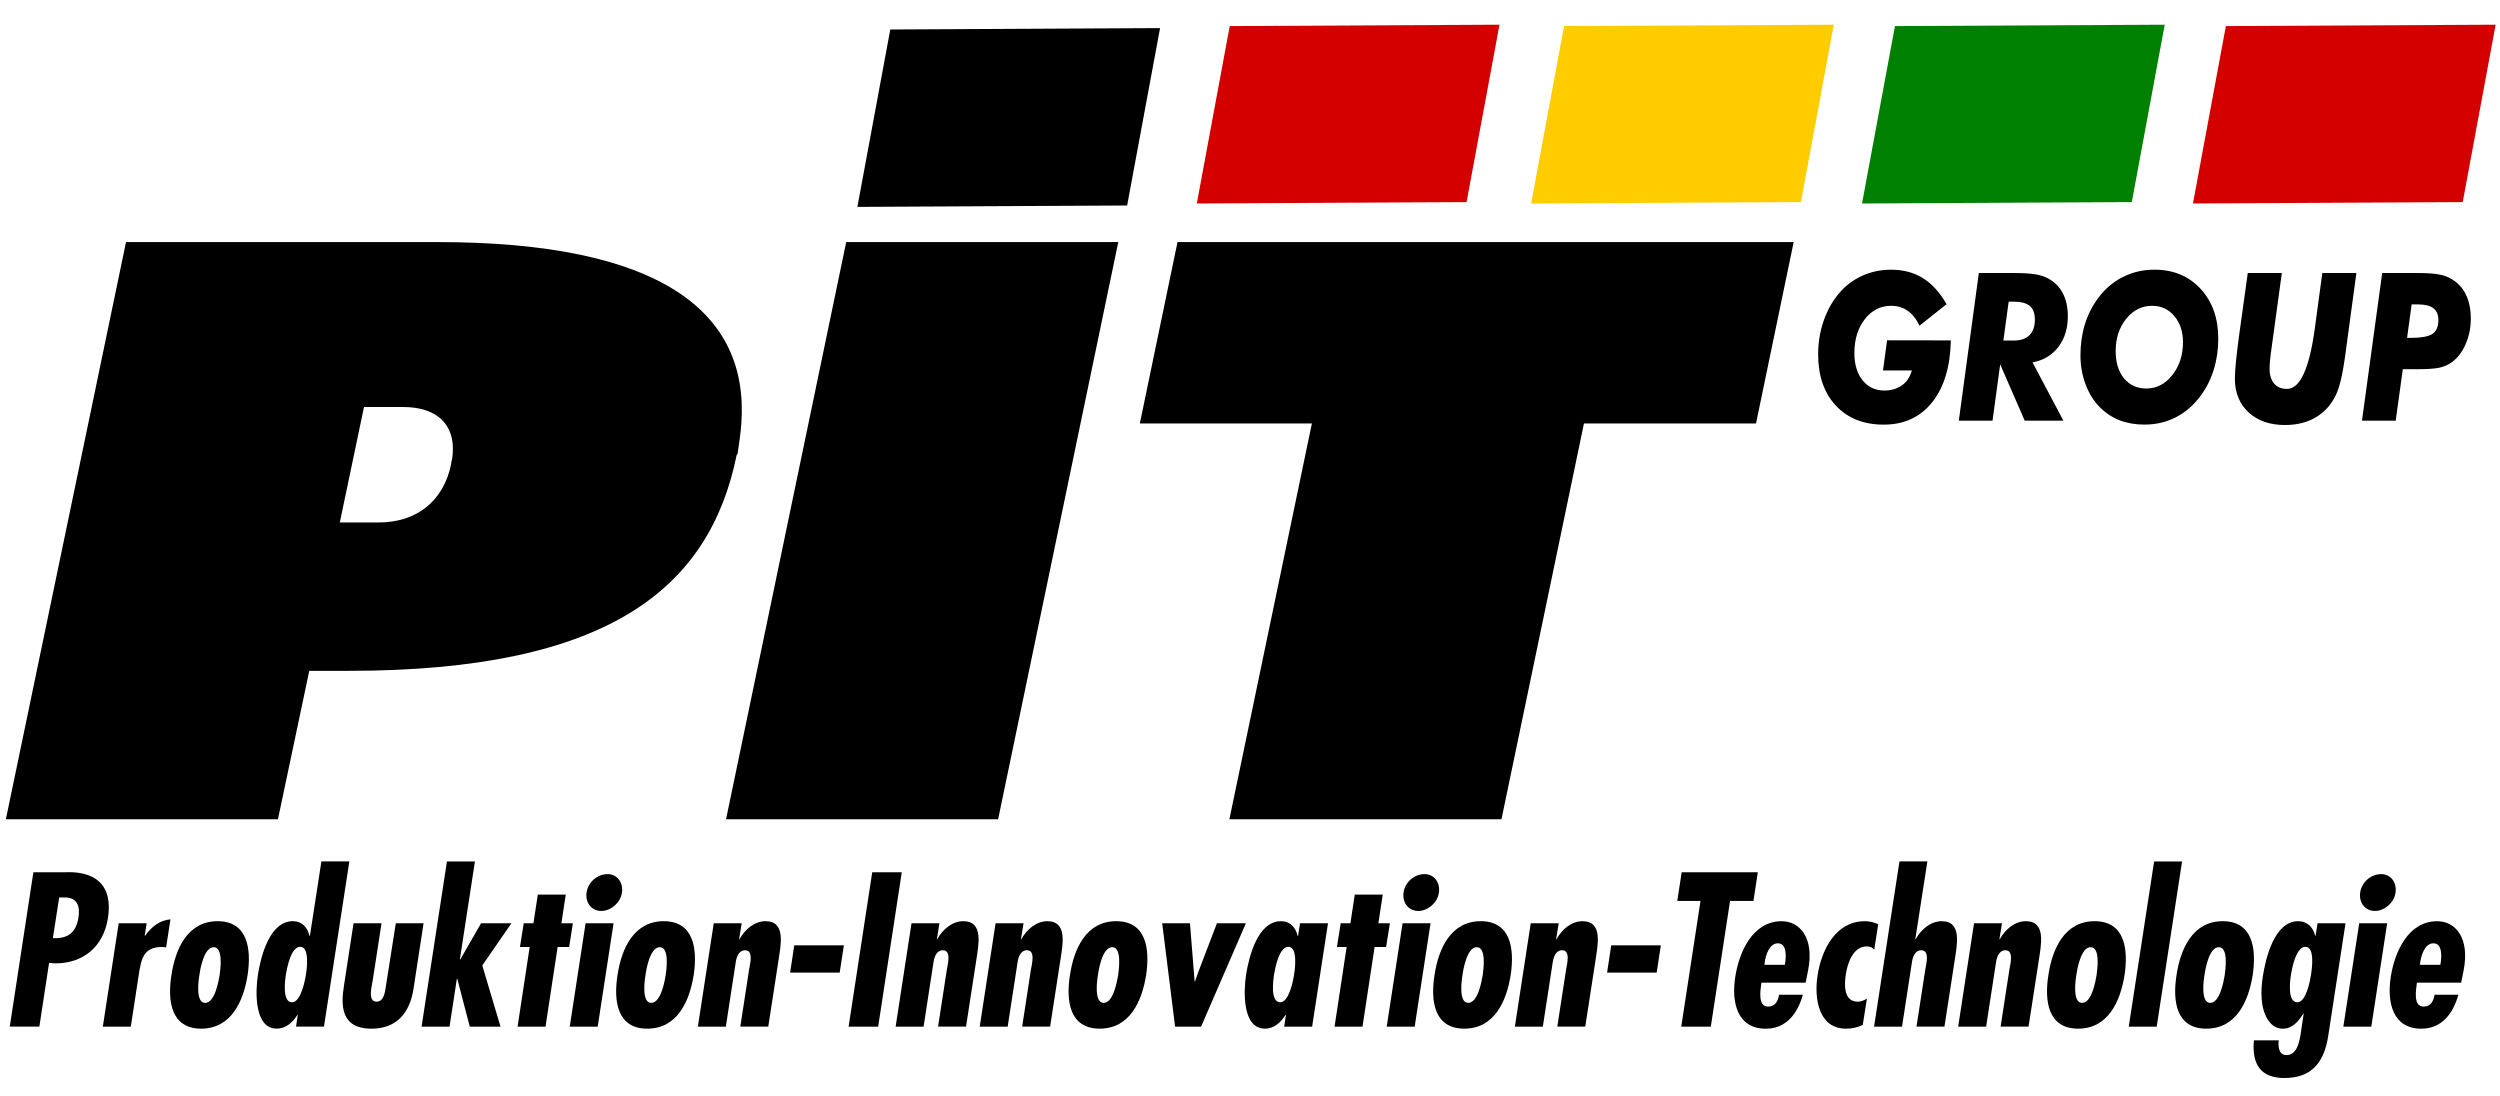 <svg xmlns:inkscape="http://www.inkscape.org/namespaces/inkscape" xmlns:sodipodi="http://sodipodi.sourceforge.net/DTD/sodipodi-0.dtd" xmlns="http://www.w3.org/2000/svg" xmlns:svg="http://www.w3.org/2000/svg" width="130.019mm" height="56.984mm" viewBox="0 0 130.019 56.984" id="svg5" inkscape:version="1.2.1 (9c6d41e410, 2022-07-14)" sodipodi:docname="PIT LOGO SVG.svg" inkscape:export-filename="PIT LOGO SVG.svg" inkscape:export-xdpi="500" inkscape:export-ydpi="500"><defs id="defs2"><rect x="583.388" y="467.381" width="117.348" height="34.869" id="rect615"></rect><rect x="105.949" y="399.655" width="616.916" height="174.346" id="rect113"></rect></defs><g inkscape:label="Layer 1" inkscape:groupmode="layer" id="layer1" transform="translate(-40.368,-109.963)" style="display:none"><g aria-label="Produktion-Innovation-Technologie" transform="scale(0.984,1.016)" id="text535" style="font-size:10.48px;font-family:'FONTSPRING DEMO - Molde Expanded-Heavy';-inkscape-font-specification:'FONTSPRING DEMO - Molde Expanded-Heavy';fill:#008000;stroke-width:0.327"><path d="m 42.572,161.7 0.514,-3.259 0.346,0.021 c 1.446,0 2.536,-0.849 2.767,-2.327 0.398,-2.547 -1.981,-2.337 -2.316,-2.337 h -1.624 l -1.247,7.902 z m 1.048,-6.613 h 0.293 c 0.671,0 0.817,0.461 0.723,1.027 -0.126,0.807 -0.597,1.09 -1.352,1.058 z" style="font-family:'Futura Condensed';-inkscape-font-specification:'Futura Condensed, ';fill:#000000" id="path267"></path><path d="m 46.764,156.408 -0.838,5.292 h 1.478 l 0.419,-2.641 c 0.126,-0.786 0.231,-1.436 1.216,-1.436 0.084,0 0.157,0.011 0.231,0.021 l 0.231,-1.436 c -0.587,0.052 -0.996,0.377 -1.341,0.838 h -0.021 l 0.105,-0.639 z" style="font-family:'Futura Condensed';-inkscape-font-specification:'Futura Condensed, ';fill:#000000" id="path269"></path><path d="m 51.994,156.303 c -1.582,0 -2.232,1.404 -2.442,2.756 -0.22,1.352 -0.01,2.746 1.572,2.746 1.582,0 2.232,-1.394 2.452,-2.746 0.21,-1.352 0,-2.756 -1.582,-2.756 z m -0.21,1.331 c 0.514,0 0.356,1.121 0.314,1.425 -0.052,0.304 -0.252,1.425 -0.765,1.425 -0.514,0 -0.356,-1.121 -0.304,-1.425 0.042,-0.304 0.241,-1.425 0.755,-1.425 z" style="font-family:'Futura Condensed';-inkscape-font-specification:'Futura Condensed, ';fill:#000000" id="path271"></path><path d="m 56.133,161.7 h 1.478 l 1.341,-8.457 h -1.478 l -0.608,3.815 h -0.021 c -0.105,-0.43 -0.388,-0.755 -0.88,-0.755 -1.237,0 -1.698,1.834 -1.844,2.746 -0.136,0.849 -0.199,2.756 0.996,2.756 0.472,0 0.828,-0.304 1.09,-0.702 h 0.021 z m -0.21,-1.247 c -0.524,0 -0.377,-1.09 -0.325,-1.425 0.052,-0.304 0.262,-1.415 0.755,-1.415 0.503,0 0.356,1.121 0.304,1.415 -0.042,0.283 -0.262,1.425 -0.734,1.425 z" style="font-family:'Futura Condensed';-inkscape-font-specification:'Futura Condensed, ';fill:#000000" id="path273"></path><path d="m 59.172,156.408 -0.503,3.175 c -0.157,0.964 -0.22,2.222 1.457,2.222 1.31,0 2.012,-0.796 2.211,-2.023 l 0.534,-3.374 h -1.467 l -0.524,3.228 c -0.042,0.262 -0.094,0.786 -0.493,0.786 -0.493,0 -0.241,-0.817 -0.199,-1.111 l 0.461,-2.903 z" style="font-family:'Futura Condensed';-inkscape-font-specification:'Futura Condensed, ';fill:#000000" id="path275"></path><path d="m 64.108,153.243 -1.341,8.457 h 1.478 l 0.388,-2.452 h 0.021 l 0.66,2.452 h 1.624 l -0.964,-3.133 1.541,-2.159 h -1.603 l -1.1,1.855 h -0.021 l 0.796,-5.02 z" style="font-family:'Futura Condensed';-inkscape-font-specification:'Futura Condensed, ';fill:#000000" id="path277"></path><path d="m 68.908,154.941 -0.231,1.467 h -0.514 l -0.199,1.216 h 0.514 l -0.639,4.077 h 1.478 l 0.639,-4.077 h 0.608 l 0.199,-1.216 H 70.155 l 0.231,-1.467 z" style="font-family:'Futura Condensed';-inkscape-font-specification:'Futura Condensed, ';fill:#000000" id="path279"></path><path d="m 71.434,156.408 -0.838,5.292 h 1.478 l 0.838,-5.292 z m 0.828,-0.629 c 0.514,0 1.017,-0.43 1.09,-0.933 0.084,-0.503 -0.241,-0.954 -0.755,-0.954 -0.534,0 -1.027,0.398 -1.111,0.933 -0.084,0.524 0.262,0.954 0.776,0.954 z" style="font-family:'Futura Condensed';-inkscape-font-specification:'Futura Condensed, ';fill:#000000" id="path281"></path><path d="m 75.563,156.303 c -1.582,0 -2.232,1.404 -2.442,2.756 -0.22,1.352 -0.01,2.746 1.572,2.746 1.582,0 2.232,-1.394 2.452,-2.746 0.21,-1.352 0,-2.756 -1.582,-2.756 z m -0.21,1.331 c 0.514,0 0.356,1.121 0.314,1.425 -0.052,0.304 -0.252,1.425 -0.765,1.425 -0.514,0 -0.356,-1.121 -0.304,-1.425 0.042,-0.304 0.241,-1.425 0.755,-1.425 z" style="font-family:'Futura Condensed';-inkscape-font-specification:'Futura Condensed, ';fill:#000000" id="path283"></path><path d="m 79.681,156.408 h -1.478 l -0.838,5.292 h 1.478 l 0.524,-3.301 c 0.042,-0.262 0.157,-0.608 0.493,-0.608 0.472,0 0.252,0.734 0.21,1.006 l -0.461,2.903 h 1.478 l 0.545,-3.416 c 0.115,-0.765 0.398,-1.981 -0.692,-1.981 -0.576,0 -1.09,0.419 -1.373,0.922 h -0.021 z" style="font-family:'Futura Condensed';-inkscape-font-specification:'Futura Condensed, ';fill:#000000" id="path285"></path><path d="m 82.459,157.54 -0.22,1.394 h 2.62 l 0.22,-1.394 z" style="font-family:'Futura Condensed';-inkscape-font-specification:'Futura Condensed, ';fill:#000000" id="path287"></path><path d="m 86.577,153.799 -1.247,7.902 h 1.561 l 1.247,-7.902 z" style="font-family:'Futura Condensed';-inkscape-font-specification:'Futura Condensed, ';fill:#000000" id="path289"></path><path d="m 90.13,156.408 h -1.478 l -0.838,5.292 h 1.478 l 0.524,-3.301 c 0.042,-0.262 0.157,-0.608 0.493,-0.608 0.472,0 0.252,0.734 0.21,1.006 l -0.461,2.903 h 1.478 l 0.545,-3.416 c 0.115,-0.765 0.398,-1.981 -0.692,-1.981 -0.576,0 -1.09,0.419 -1.373,0.922 h -0.021 z" style="font-family:'Futura Condensed';-inkscape-font-specification:'Futura Condensed, ';fill:#000000" id="path291"></path><path d="M 94.573,156.408 H 93.096 l -0.838,5.292 h 1.478 l 0.524,-3.301 c 0.042,-0.262 0.157,-0.608 0.493,-0.608 0.472,0 0.252,0.734 0.21,1.006 l -0.461,2.903 h 1.478 l 0.545,-3.416 c 0.115,-0.765 0.398,-1.981 -0.692,-1.981 -0.576,0 -1.09,0.419 -1.373,0.922 h -0.021 z" style="font-family:'Futura Condensed';-inkscape-font-specification:'Futura Condensed, ';fill:#000000" id="path293"></path><path d="m 99.467,156.303 c -1.582,0 -2.232,1.404 -2.442,2.756 -0.22,1.352 -0.01,2.746 1.572,2.746 1.582,0 2.232,-1.394 2.452,-2.746 0.21,-1.352 0,-2.756 -1.582,-2.756 z m -0.21,1.331 c 0.514,0 0.356,1.121 0.314,1.425 -0.052,0.304 -0.252,1.425 -0.765,1.425 -0.514,0 -0.356,-1.121 -0.304,-1.425 0.042,-0.304 0.241,-1.425 0.755,-1.425 z" style="font-family:'Futura Condensed';-inkscape-font-specification:'Futura Condensed, ';fill:#000000" id="path295"></path><path d="m 101.899,156.408 0.681,5.292 h 1.373 l 2.368,-5.292 h -1.53 l -0.964,2.442 -0.199,0.545 h -0.021 v -0.084 l -0.241,-2.903 z" style="font-family:'Futura Condensed';-inkscape-font-specification:'Futura Condensed, ';fill:#000000" id="path297"></path><path d="m 108.134,160.453 c -0.524,0 -0.377,-1.09 -0.325,-1.425 0.052,-0.304 0.262,-1.415 0.755,-1.415 0.503,0 0.356,1.121 0.304,1.415 -0.042,0.283 -0.262,1.425 -0.734,1.425 z m 0.21,1.247 h 1.478 l 0.838,-5.292 h -1.478 l -0.105,0.65 h -0.021 c -0.105,-0.43 -0.388,-0.755 -0.88,-0.755 -1.237,0 -1.698,1.834 -1.844,2.746 -0.136,0.849 -0.199,2.756 0.996,2.756 0.472,0 0.828,-0.304 1.09,-0.702 h 0.021 z" style="font-family:'Futura Condensed';-inkscape-font-specification:'Futura Condensed, ';fill:#000000" id="path299"></path><path d="m 112.074,154.941 -0.231,1.467 h -0.514 l -0.199,1.216 h 0.514 l -0.639,4.077 h 1.478 l 0.639,-4.077 h 0.608 l 0.199,-1.216 h -0.608 l 0.231,-1.467 z" style="font-family:'Futura Condensed';-inkscape-font-specification:'Futura Condensed, ';fill:#000000" id="path301"></path><path d="m 114.6,156.408 -0.838,5.292 h 1.478 l 0.838,-5.292 z m 0.828,-0.629 c 0.514,0 1.017,-0.43 1.09,-0.933 0.084,-0.503 -0.241,-0.954 -0.755,-0.954 -0.534,0 -1.027,0.398 -1.111,0.933 -0.084,0.524 0.262,0.954 0.776,0.954 z" style="font-family:'Futura Condensed';-inkscape-font-specification:'Futura Condensed, ';fill:#000000" id="path303"></path><path d="m 118.729,156.303 c -1.582,0 -2.232,1.404 -2.442,2.756 -0.22,1.352 -0.011,2.746 1.572,2.746 1.582,0 2.232,-1.394 2.452,-2.746 0.21,-1.352 0,-2.756 -1.582,-2.756 z m -0.21,1.331 c 0.514,0 0.356,1.121 0.314,1.425 -0.052,0.304 -0.252,1.425 -0.765,1.425 -0.514,0 -0.356,-1.121 -0.304,-1.425 0.042,-0.304 0.241,-1.425 0.755,-1.425 z" style="font-family:'Futura Condensed';-inkscape-font-specification:'Futura Condensed, ';fill:#000000" id="path305"></path><path d="m 122.848,156.408 h -1.478 l -0.838,5.292 h 1.478 l 0.524,-3.301 c 0.042,-0.262 0.157,-0.608 0.493,-0.608 0.472,0 0.252,0.734 0.21,1.006 l -0.461,2.903 h 1.478 l 0.545,-3.416 c 0.115,-0.765 0.398,-1.981 -0.692,-1.981 -0.576,0 -1.09,0.419 -1.373,0.922 h -0.021 z" style="font-family:'Futura Condensed';-inkscape-font-specification:'Futura Condensed, ';fill:#000000" id="path307"></path><path d="m 125.625,157.54 -0.22,1.394 h 2.62 l 0.22,-1.394 z" style="font-family:'Futura Condensed';-inkscape-font-specification:'Futura Condensed, ';fill:#000000" id="path309"></path><path d="m 129.345,153.799 -0.231,1.467 h 1.226 l -1.017,6.435 h 1.561 l 1.017,-6.435 h 1.237 l 0.231,-1.467 z" style="font-family:'Futura Condensed';-inkscape-font-specification:'Futura Condensed, ';fill:#000000" id="path311"></path><path d="m 134.795,158.535 h -1.079 l 0.021,-0.157 c 0.052,-0.335 0.241,-0.943 0.692,-0.943 0.461,0 0.44,0.629 0.388,0.975 z m 1.226,0.304 c 0.346,-1.666 -0.419,-2.536 -1.394,-2.536 -1.541,0 -2.253,1.593 -2.452,2.861 -0.21,1.31 0.115,2.641 1.614,2.641 1.079,0 1.677,-0.765 1.96,-1.74 h -1.258 c -0.052,0.314 -0.199,0.608 -0.576,0.608 -0.566,0 -0.409,-0.838 -0.356,-1.226 h 2.337 z" style="font-family:'Futura Condensed';-inkscape-font-specification:'Futura Condensed, ';fill:#000000" id="path313"></path><path d="m 139.133,160.265 c -0.157,0.094 -0.314,0.157 -0.482,0.157 -0.744,0 -0.723,-0.849 -0.629,-1.415 0.084,-0.545 0.377,-1.415 1.1,-1.415 0.178,0 0.283,0.042 0.398,0.168 l 0.21,-1.3 c -0.22,-0.105 -0.451,-0.157 -0.713,-0.157 -1.53,0 -2.285,1.457 -2.494,2.788 -0.189,1.205 0.073,2.714 1.509,2.714 0.304,0 0.587,-0.063 0.88,-0.189 z" style="font-family:'Futura Condensed';-inkscape-font-specification:'Futura Condensed, ';fill:#000000" id="path315"></path><path d="m 140.852,153.243 -1.341,8.457 h 1.478 l 0.524,-3.301 c 0.042,-0.262 0.157,-0.608 0.493,-0.608 0.472,0 0.252,0.734 0.21,1.006 l -0.461,2.903 h 1.478 l 0.545,-3.416 c 0.115,-0.765 0.398,-1.981 -0.692,-1.981 -0.576,0 -1.09,0.419 -1.373,0.922 h -0.021 l 0.639,-3.982 z" style="font-family:'Futura Condensed';-inkscape-font-specification:'Futura Condensed, ';fill:#000000" id="path317"></path><path d="m 146.27,156.408 h -1.478 l -0.838,5.292 h 1.478 l 0.524,-3.301 c 0.042,-0.262 0.157,-0.608 0.493,-0.608 0.472,0 0.252,0.734 0.21,1.006 l -0.461,2.903 h 1.478 l 0.545,-3.416 c 0.115,-0.765 0.398,-1.981 -0.692,-1.981 -0.576,0 -1.09,0.419 -1.373,0.922 h -0.021 z" style="font-family:'Futura Condensed';-inkscape-font-specification:'Futura Condensed, ';fill:#000000" id="path319"></path><path d="m 151.164,156.303 c -1.582,0 -2.232,1.404 -2.442,2.756 -0.22,1.352 -0.011,2.746 1.572,2.746 1.582,0 2.232,-1.394 2.452,-2.746 0.21,-1.352 0,-2.756 -1.582,-2.756 z m -0.21,1.331 c 0.514,0 0.356,1.121 0.314,1.425 -0.052,0.304 -0.252,1.425 -0.765,1.425 -0.514,0 -0.356,-1.121 -0.304,-1.425 0.042,-0.304 0.241,-1.425 0.755,-1.425 z" style="font-family:'Futura Condensed';-inkscape-font-specification:'Futura Condensed, ';fill:#000000" id="path321"></path><path d="m 154.308,153.243 -1.341,8.457 h 1.478 l 1.341,-8.457 z" style="font-family:'Futura Condensed';-inkscape-font-specification:'Futura Condensed, ';fill:#000000" id="path323"></path><path d="m 157.934,156.303 c -1.582,0 -2.232,1.404 -2.442,2.756 -0.22,1.352 -0.011,2.746 1.572,2.746 1.582,0 2.232,-1.394 2.452,-2.746 0.21,-1.352 0,-2.756 -1.582,-2.756 z m -0.21,1.331 c 0.514,0 0.356,1.121 0.314,1.425 -0.052,0.304 -0.252,1.425 -0.765,1.425 -0.514,0 -0.356,-1.121 -0.304,-1.425 0.042,-0.304 0.241,-1.425 0.755,-1.425 z" style="font-family:'Futura Condensed';-inkscape-font-specification:'Futura Condensed, ';fill:#000000" id="path325"></path><path d="m 161.875,160.453 c -0.534,0 -0.388,-1.09 -0.335,-1.425 0.052,-0.304 0.262,-1.415 0.765,-1.415 0.503,0 0.346,1.121 0.293,1.415 -0.042,0.283 -0.252,1.425 -0.723,1.425 z m -2.295,1.949 c -0.115,1.205 0.346,1.928 1.603,1.928 1.289,0 2.085,-0.618 2.327,-2.169 l 0.912,-5.753 h -1.478 l -0.105,0.639 h -0.021 c -0.105,-0.419 -0.409,-0.744 -0.901,-0.744 -1.258,0 -1.719,1.907 -1.865,2.83 -0.094,0.587 -0.115,1.268 0.063,1.792 0.157,0.451 0.451,0.88 0.996,0.88 0.514,0 0.817,-0.377 1.079,-0.765 h 0.021 l -0.105,0.671 c -0.073,0.451 -0.136,1.446 -0.796,1.446 -0.419,0 -0.451,-0.419 -0.419,-0.755 z" style="font-family:'Futura Condensed';-inkscape-font-specification:'Futura Condensed, ';fill:#000000" id="path327"></path><path d="m 165.144,156.408 -0.838,5.292 h 1.478 l 0.838,-5.292 z m 0.828,-0.629 c 0.514,0 1.017,-0.43 1.09,-0.933 0.084,-0.503 -0.241,-0.954 -0.755,-0.954 -0.534,0 -1.027,0.398 -1.111,0.933 -0.084,0.524 0.262,0.954 0.776,0.954 z" style="font-family:'Futura Condensed';-inkscape-font-specification:'Futura Condensed, ';fill:#000000" id="path329"></path><path d="m 169.43,158.535 h -1.079 l 0.021,-0.157 c 0.052,-0.335 0.241,-0.943 0.692,-0.943 0.461,0 0.44,0.629 0.388,0.975 z m 1.226,0.304 c 0.346,-1.666 -0.419,-2.536 -1.394,-2.536 -1.541,0 -2.253,1.593 -2.452,2.861 -0.21,1.31 0.115,2.641 1.614,2.641 1.079,0 1.677,-0.765 1.96,-1.74 h -1.258 c -0.052,0.314 -0.199,0.608 -0.576,0.608 -0.566,0 -0.409,-0.838 -0.356,-1.226 h 2.337 z" style="font-family:'Futura Condensed';-inkscape-font-specification:'Futura Condensed, ';fill:#000000" id="path331"></path></g><g aria-label="PIT" transform="matrix(0.312,0,-0.023,0.322,19.401,-15.631)" id="text111" style="font-size:133.333px;white-space:pre;shape-inside:url(#rect113);display:inline"><path d="m 172.882,429.654 h -51.867 l -13.2,93.333 h 45.333 l 3.467,-24 h 6.533 c 43.333,0 59.2,-13.333 62.133,-34.933 l 0.133,-0.133 c 0.133,-1.6 0.267,-3.333 0.267,-4.933 0,-18.133 -15.733,-29.333 -52.8,-29.333 z m 4.933,35.867 c -0.8,6 -5.067,9.467 -11.333,9.467 h -6.533 l 2.667,-18.667 h 6.533 c 5.6,0 8.8,2.8 8.8,7.467 0,0.4 0,0.933 -0.133,1.467 z" style="font-family:'FONTSPRING DEMO - Molde Expanded-Heavy';-inkscape-font-specification:'FONTSPRING DEMO - Molde Expanded-Heavy'" id="path412"></path><path d="m 241.015,429.654 -13.2,93.333 h 45.333 l 13.2,-93.333 z" style="font-family:'FONTSPRING DEMO - Molde Expanded-Heavy';-inkscape-font-specification:'FONTSPRING DEMO - Molde Expanded-Heavy'" id="path414"></path><path d="m 296.215,429.654 -4.133,29.333 h 28.667 l -9.067,64 h 45.333 l 9.067,-64 h 28.667 l 4.133,-29.333 z" style="font-family:'FONTSPRING DEMO - Molde Expanded-Heavy';-inkscape-font-specification:'FONTSPRING DEMO - Molde Expanded-Heavy'" id="path416"></path></g><g aria-label="GROUP" transform="matrix(0.385,0,0,0.448,-89.296,-87.69)" id="text613" style="font-size:24px;font-family:'Futura Condensed';-inkscape-font-specification:'Futura Condensed, ';white-space:pre;shape-inside:url(#rect615);display:inline"><path d="m 593.736,479.382 8.613,0.012 q -0.105,4.582 -2.52,7.184 -2.414,2.602 -6.551,2.602 -4.066,0 -6.469,-2.215 -2.391,-2.215 -2.391,-5.941 0,-2.051 0.738,-3.891 0.738,-1.852 2.121,-3.246 1.312,-1.312 3.105,-2.004 1.805,-0.703 3.902,-0.703 2.461,0 4.301,0.984 1.84,0.984 3.188,3.023 l -3.656,2.496 q -0.645,-1.16 -1.605,-1.734 -0.949,-0.574 -2.227,-0.574 -2.156,0 -3.562,1.559 -1.406,1.559 -1.406,3.938 0,1.969 1.113,3.164 1.113,1.184 2.941,1.184 0.68,0 1.277,-0.152 0.609,-0.164 1.125,-0.469 0.457,-0.281 0.785,-0.703 0.328,-0.434 0.527,-1.008 h -3.902 z" style="font-family:'Futura Md BT';-inkscape-font-specification:'Futura Md BT'" id="path401"></path><path d="m 607.986,488.722 h -4.559 l 2.707,-17.156 h 4.57 q 2.062,0 3.07,0.152 1.008,0.141 1.746,0.492 1.301,0.609 1.969,1.723 0.668,1.102 0.668,2.648 0,2.133 -1.277,3.574 -1.266,1.43 -3.492,1.793 l 4.172,6.773 h -5.227 l -3.316,-6.551 z m 1.465,-9.316 h 1.441 q 1.359,0 2.086,-0.621 0.727,-0.621 0.727,-1.793 0,-1.102 -0.68,-1.594 -0.68,-0.504 -2.18,-0.504 h -0.68 z" style="font-family:'Futura Md BT';-inkscape-font-specification:'Futura Md BT'" id="path403"></path><path d="m 629.561,475.374 q -2.098,0 -3.516,1.512 -1.418,1.512 -1.418,3.75 0,1.98 1.125,3.164 1.137,1.184 3.023,1.184 2.062,0 3.504,-1.559 1.441,-1.57 1.441,-3.82 0,-1.852 -1.172,-3.035 -1.172,-1.195 -2.988,-1.195 z m -1.055,13.805 q -1.84,0 -3.352,-0.504 -1.5,-0.504 -2.672,-1.512 -1.23,-1.078 -1.922,-2.66 -0.691,-1.582 -0.691,-3.363 0,-1.922 0.586,-3.586 0.598,-1.676 1.77,-3.035 1.371,-1.617 3.34,-2.473 1.98,-0.867 4.289,-0.867 3.867,0 6.246,2.227 2.391,2.227 2.391,5.789 0,1.91 -0.609,3.598 -0.598,1.676 -1.758,3.023 -1.418,1.652 -3.352,2.508 -1.934,0.855 -4.266,0.855 z" style="font-family:'Futura Md BT';-inkscape-font-specification:'Futura Md BT'" id="path405"></path><path d="m 642.475,471.566 h 4.605 l -1.371,8.613 q -0.164,0.984 -0.223,1.547 -0.059,0.551 -0.059,0.973 0,1.102 0.621,1.723 0.621,0.609 1.734,0.609 2.648,0 3.762,-7.055 l 0.023,-0.164 0.984,-6.246 h 4.605 l -1.535,9.738 v 0.012 q -0.504,3.164 -1.266,4.477 -0.961,1.676 -2.719,2.555 -1.746,0.879 -4.125,0.879 -3.07,0 -4.922,-1.465 -1.852,-1.477 -1.852,-3.914 0,-0.727 0.141,-1.945 0.141,-1.219 0.422,-3.023 z" style="font-family:'Futura Md BT';-inkscape-font-specification:'Futura Md BT'" id="path407"></path><path d="m 664.002,479.101 h 0.434 q 2.227,0 3.012,-0.469 0.785,-0.469 0.785,-1.594 0,-0.949 -0.68,-1.383 -0.668,-0.445 -2.109,-0.445 h -0.82 z m -6.094,9.621 2.73,-17.156 h 4.711 q 1.957,0 2.941,0.164 0.984,0.152 1.711,0.527 1.312,0.668 1.957,1.828 0.656,1.16 0.656,2.777 0,1.605 -0.703,2.977 -0.691,1.371 -1.887,2.109 -0.703,0.434 -1.664,0.621 -0.961,0.176 -3.012,0.176 h -0.703 -1.219 l -0.961,5.977 z" style="font-family:'Futura Md BT';-inkscape-font-specification:'Futura Md BT'" id="path409"></path></g></g><g inkscape:groupmode="layer" id="layer2" inkscape:label="Layer 2" style="display:none"><rect style="fill:#000000;stroke-width:0.244" id="rect327" width="14.03" height="9.383" x="107.453" y="112.668" transform="matrix(1,-0.005,-0.182,0.983,-40.368,-109.963)"></rect><rect style="fill:#d40000;stroke-width:0.244" id="rect327-9" width="14.03" height="9.383" x="125.091" y="112.581" transform="matrix(1,-0.005,-0.182,0.983,-40.368,-109.963)"></rect><rect style="fill:#ffcc00;stroke-width:0.244" id="rect327-9-9" width="14.03" height="9.383" x="142.495" y="112.674" transform="matrix(1,-0.005,-0.182,0.983,-40.368,-109.963)"></rect><rect style="fill:#008000;stroke-width:0.244" id="rect327-9-9-7" width="14.03" height="9.383" x="159.722" y="112.766" transform="matrix(1,-0.005,-0.182,0.983,-40.368,-109.963)"></rect><rect style="fill:#d40000;stroke-width:0.244" id="rect327-9-9-7-6" width="14.03" height="9.383" x="176.949" y="112.857" transform="matrix(1,-0.005,-0.182,0.983,-40.368,-109.963)"></rect></g><g inkscape:groupmode="layer" id="g169" inkscape:label="Layer 2 copy" style="display:none"><g id="g176" inkscape:groupmode="layer"><path id="rect159" style="stroke-width:0.244" transform="matrix(1,-0.005,-0.182,0.983,-40.368,-109.963)" d="m 107.453,112.668 h 14.03 v 9.383 h -14.03 z"></path><path id="rect161" style="fill:#d40000;stroke-width:0.244" transform="matrix(1,-0.005,-0.182,0.983,-40.368,-109.963)" d="m 125.091,112.581 h 14.03 v 9.383 H 125.091 Z"></path><path id="rect163" style="fill:#ffcc00;stroke-width:0.244" transform="matrix(1,-0.005,-0.182,0.983,-40.368,-109.963)" d="m 142.495,112.674 h 14.03 v 9.383 h -14.03 z"></path><path id="rect165" style="fill:#008000;stroke-width:0.244" transform="matrix(1,-0.005,-0.182,0.983,-40.368,-109.963)" d="m 159.722,112.766 h 14.03 v 9.383 h -14.03 z"></path><path id="rect167" style="fill:#d40000;stroke-width:0.244" transform="matrix(1,-0.005,-0.182,0.983,-40.368,-109.963)" d="m 176.949,112.857 h 14.03 v 9.383 h -14.03 z"></path></g><g inkscape:groupmode="layer" id="layer3" inkscape:label="Layer 3"></g></g><path id="rect159-6" style="display:inline;stroke-width:0.242" d="m 46.302,1.534 14.03,-0.073 -1.712,9.226 -14.03,0.073 z"></path><path id="rect161-0" style="fill:#d40000;stroke-width:0.242" d="m 63.955,1.357 14.03,-0.073 -1.712,9.226 -14.03,0.073 z"></path><path id="rect163-4" style="fill:#ffcc00;stroke-width:0.242" d="m 81.342,1.357 14.03,-0.073 -1.712,9.226 -14.03,0.073 z"></path><path id="rect165-8" style="fill:#008000;stroke-width:0.242" d="m 98.552,1.357 14.03,-0.073 -1.712,9.226 -14.03,0.073 z"></path><path id="rect167-7" style="fill:#d40000;stroke-width:0.242" d="m 115.762,1.357 14.03,-0.073 -1.712,9.226 -14.03,0.073 z"></path><path d="m 98.143,17.698 3.315,0.005 q -0.041,2.051 -0.97,3.216 -0.929,1.165 -2.521,1.165 -1.565,0 -2.49,-0.991 -0.92,-0.991 -0.92,-2.66 0,-0.918 0.284,-1.742 0.284,-0.829 0.816,-1.453 0.505,-0.588 1.195,-0.897 0.695,-0.315 1.502,-0.315 0.947,0 1.655,0.441 0.708,0.441 1.227,1.353 l -1.407,1.117 q -0.248,-0.519 -0.618,-0.776 -0.365,-0.257 -0.857,-0.257 -0.83,0 -1.371,0.698 -0.541,0.698 -0.541,1.763 0,0.881 0.428,1.416 0.428,0.53 1.132,0.53 0.262,0 0.492,-0.068 0.235,-0.073 0.433,-0.21 0.176,-0.126 0.302,-0.315 0.126,-0.194 0.203,-0.451 h -1.502 z" style="font-size:24px;font-family:'Futura Md BT';-inkscape-font-specification:'Futura Md BT';white-space:pre;shape-inside:url(#rect615);display:inline;stroke-width:0.415" id="path401-2"></path><path d="m 103.627,21.879 h -1.754 l 1.042,-7.68 h 1.759 q 0.794,0 1.182,0.068 0.388,0.063 0.672,0.22 0.501,0.273 0.758,0.771 0.257,0.493 0.257,1.186 0,0.955 -0.492,1.6 -0.487,0.64 -1.344,0.803 l 1.606,3.032 h -2.012 l -1.276,-2.932 z m 0.564,-4.17 h 0.555 q 0.523,0 0.803,-0.278 0.28,-0.278 0.28,-0.803 0,-0.493 -0.262,-0.713 -0.262,-0.226 -0.839,-0.226 h -0.262 z" style="font-size:24px;font-family:'Futura Md BT';-inkscape-font-specification:'Futura Md BT';white-space:pre;shape-inside:url(#rect615);display:inline;stroke-width:0.415" id="path403-3"></path><path d="m 111.93,15.904 q -0.807,0 -1.353,0.677 -0.546,0.677 -0.546,1.679 0,0.887 0.433,1.416 0.437,0.53 1.164,0.53 0.794,0 1.349,-0.698 0.555,-0.703 0.555,-1.71 0,-0.829 -0.451,-1.359 -0.451,-0.535 -1.15,-0.535 z m -0.406,6.179 q -0.708,0 -1.29,-0.226 -0.577,-0.226 -1.028,-0.677 -0.474,-0.483 -0.74,-1.191 -0.266,-0.708 -0.266,-1.505 0,-0.86 0.226,-1.605 0.23,-0.75 0.681,-1.359 0.528,-0.724 1.285,-1.107 0.762,-0.388 1.651,-0.388 1.488,0 2.404,0.997 0.92,0.997 0.92,2.591 0,0.855 -0.235,1.61 -0.23,0.75 -0.677,1.353 -0.546,0.74 -1.29,1.123 -0.744,0.383 -1.642,0.383 z" style="font-size:24px;font-family:'Futura Md BT';-inkscape-font-specification:'Futura Md BT';white-space:pre;shape-inside:url(#rect615);display:inline;stroke-width:0.415" id="path405-4"></path><path d="m 116.901,14.199 h 1.772 l -0.528,3.856 q -0.063,0.441 -0.086,0.692 -0.023,0.247 -0.023,0.435 0,0.493 0.239,0.771 0.239,0.273 0.667,0.273 1.019,0 1.448,-3.158 l 0.009,-0.073 0.379,-2.796 h 1.772 l -0.591,4.359 v 0.005 q -0.194,1.416 -0.487,2.004 -0.37,0.75 -1.046,1.144 -0.672,0.393 -1.588,0.393 -1.182,0 -1.894,-0.656 -0.713,-0.661 -0.713,-1.752 0,-0.325 0.054,-0.871 0.054,-0.546 0.162,-1.353 z" style="font-size:24px;font-family:'Futura Md BT';-inkscape-font-specification:'Futura Md BT';white-space:pre;shape-inside:url(#rect615);display:inline;stroke-width:0.415" id="path407-4"></path><path d="m 125.186,17.572 h 0.167 q 0.857,0 1.159,-0.21 0.302,-0.21 0.302,-0.713 0,-0.425 -0.262,-0.619 -0.257,-0.199 -0.812,-0.199 h -0.316 z m -2.345,4.307 1.051,-7.68 h 1.813 q 0.753,0 1.132,0.073 0.379,0.068 0.658,0.236 0.505,0.299 0.753,0.818 0.253,0.519 0.253,1.243 0,0.719 -0.271,1.332 -0.266,0.614 -0.726,0.944 -0.271,0.194 -0.64,0.278 -0.37,0.079 -1.159,0.079 h -0.271 -0.469 l -0.37,2.675 z" style="font-size:24px;font-family:'Futura Md BT';-inkscape-font-specification:'Futura Md BT';white-space:pre;shape-inside:url(#rect615);display:inline;stroke-width:0.415" id="path409-2"></path><path d="M 22.743,12.591 H 6.554 L 0.305,42.608 H 14.455 l 1.63,-7.719 h 2.039 c 13.526,0 18.782,-4.288 20.19,-11.235 l 0.045,-0.043 c 0.078,-0.515 0.159,-1.072 0.196,-1.587 0.414,-5.832 -4.242,-9.434 -15.811,-9.434 z m 0.722,11.535 c -0.387,1.93 -1.797,3.045 -3.753,3.045 h -2.039 l 1.258,-6.003 h 2.039 c 1.748,0 2.683,0.901 2.576,2.401 -0.009,0.129 -0.021,0.3 -0.075,0.472 z" style="font-size:133.333px;font-family:'FONTSPRING DEMO - Molde Expanded-Heavy';-inkscape-font-specification:'FONTSPRING DEMO - Molde Expanded-Heavy';white-space:pre;shape-inside:url(#rect113);display:inline;stroke-width:0.317" id="path412-5"></path><path d="m 44.009,12.591 -6.249,30.017 h 14.15 l 6.249,-30.017 z" style="font-size:133.333px;font-family:'FONTSPRING DEMO - Molde Expanded-Heavy';-inkscape-font-specification:'FONTSPRING DEMO - Molde Expanded-Heavy';white-space:pre;shape-inside:url(#rect113);display:inline;stroke-width:0.317" id="path414-1"></path><path d="m 61.239,12.591 -1.959,9.434 h 8.948 l -4.29,20.583 h 14.15 l 4.29,-20.583 h 8.948 l 1.959,-9.434 z" style="font-size:133.333px;font-family:'FONTSPRING DEMO - Molde Expanded-Heavy';-inkscape-font-specification:'FONTSPRING DEMO - Molde Expanded-Heavy';white-space:pre;shape-inside:url(#rect113);display:inline;stroke-width:0.317" id="path416-6"></path><path d="m 2.047,53.392 0.505,-3.311 0.34,0.021 c 1.424,0 2.496,-0.862 2.723,-2.364 0.392,-2.587 -1.95,-2.374 -2.28,-2.374 h -1.599 l -1.228,8.028 z m 1.032,-6.718 h 0.289 c 0.66,0 0.805,0.468 0.712,1.043 -0.124,0.82 -0.588,1.107 -1.331,1.075 z" style="font-size:10.48px;font-family:'Futura Condensed';-inkscape-font-specification:'Futura Condensed, ';display:inline;fill:#000000;stroke-width:0.327" id="path267-0"></path><path d="m 6.173,48.016 -0.825,5.377 h 1.454 l 0.413,-2.683 c 0.124,-0.798 0.227,-1.459 1.197,-1.459 0.083,0 0.155,0.011 0.227,0.021 l 0.227,-1.459 c -0.578,0.053 -0.98,0.383 -1.32,0.852 h -0.021 l 0.103,-0.649 z" style="font-size:10.48px;font-family:'Futura Condensed';-inkscape-font-specification:'Futura Condensed, ';display:inline;fill:#000000;stroke-width:0.327" id="path269-0"></path><path d="m 11.32,47.909 c -1.558,0 -2.197,1.427 -2.404,2.8 -0.217,1.373 -0.01,2.789 1.547,2.789 1.558,0 2.197,-1.416 2.414,-2.789 0.206,-1.373 0,-2.8 -1.558,-2.8 z m -0.206,1.352 c 0.505,0 0.351,1.139 0.309,1.448 -0.052,0.309 -0.248,1.448 -0.753,1.448 -0.505,0 -0.351,-1.139 -0.299,-1.448 0.041,-0.309 0.237,-1.448 0.743,-1.448 z" style="font-size:10.48px;font-family:'Futura Condensed';-inkscape-font-specification:'Futura Condensed, ';display:inline;fill:#000000;stroke-width:0.327" id="path271-8"></path><path d="m 15.395,53.392 h 1.454 l 1.32,-8.592 h -1.454 l -0.598,3.875 h -0.021 c -0.103,-0.437 -0.382,-0.767 -0.867,-0.767 -1.217,0 -1.671,1.863 -1.816,2.789 -0.134,0.862 -0.196,2.8 0.98,2.8 0.464,0 0.815,-0.309 1.073,-0.713 h 0.021 z m -0.206,-1.267 c -0.516,0 -0.371,-1.107 -0.32,-1.448 0.052,-0.309 0.258,-1.437 0.743,-1.437 0.495,0 0.351,1.139 0.299,1.437 -0.041,0.287 -0.258,1.448 -0.722,1.448 z" style="font-size:10.48px;font-family:'Futura Condensed';-inkscape-font-specification:'Futura Condensed, ';display:inline;fill:#000000;stroke-width:0.327" id="path273-8"></path><path d="m 18.387,48.016 -0.495,3.226 c -0.155,0.98 -0.217,2.257 1.434,2.257 1.289,0 1.981,-0.809 2.177,-2.055 l 0.526,-3.428 h -1.444 l -0.516,3.279 c -0.041,0.266 -0.093,0.799 -0.485,0.799 -0.485,0 -0.237,-0.83 -0.196,-1.129 l 0.454,-2.949 z" style="font-size:10.48px;font-family:'Futura Condensed';-inkscape-font-specification:'Futura Condensed, ';display:inline;fill:#000000;stroke-width:0.327" id="path275-6"></path><path d="m 23.245,44.801 -1.32,8.592 h 1.454 l 0.382,-2.491 h 0.021 l 0.65,2.491 h 1.599 l -0.949,-3.183 1.516,-2.193 h -1.578 l -1.083,1.884 h -0.021 l 0.784,-5.1 z" style="font-size:10.48px;font-family:'Futura Condensed';-inkscape-font-specification:'Futura Condensed, ';display:inline;fill:#000000;stroke-width:0.327" id="path277-1"></path><path d="m 27.97,46.525 -0.227,1.491 h -0.505 l -0.196,1.235 h 0.505 l -0.629,4.142 h 1.454 l 0.629,-4.142 h 0.598 l 0.196,-1.235 h -0.598 l 0.227,-1.491 z" style="font-size:10.48px;font-family:'Futura Condensed';-inkscape-font-specification:'Futura Condensed, ';display:inline;fill:#000000;stroke-width:0.327" id="path279-7"></path><path d="m 30.456,48.016 -0.825,5.377 h 1.454 l 0.825,-5.377 z m 0.815,-0.639 c 0.505,0 1.001,-0.437 1.073,-0.948 0.083,-0.511 -0.237,-0.969 -0.743,-0.969 -0.526,0 -1.011,0.405 -1.093,0.948 -0.083,0.532 0.258,0.969 0.763,0.969 z" style="font-size:10.48px;font-family:'Futura Condensed';-inkscape-font-specification:'Futura Condensed, ';display:inline;fill:#000000;stroke-width:0.327" id="path281-3"></path><path d="m 34.52,47.909 c -1.558,0 -2.197,1.427 -2.404,2.8 -0.217,1.373 -0.01,2.789 1.547,2.789 1.558,0 2.197,-1.416 2.414,-2.789 0.206,-1.373 0,-2.8 -1.558,-2.8 z m -0.206,1.352 c 0.505,0 0.351,1.139 0.309,1.448 -0.052,0.309 -0.248,1.448 -0.753,1.448 -0.505,0 -0.351,-1.139 -0.299,-1.448 0.041,-0.309 0.237,-1.448 0.743,-1.448 z" style="font-size:10.48px;font-family:'Futura Condensed';-inkscape-font-specification:'Futura Condensed, ';display:inline;fill:#000000;stroke-width:0.327" id="path283-8"></path><path d="m 38.574,48.016 h -1.454 l -0.825,5.377 h 1.454 l 0.516,-3.354 c 0.041,-0.266 0.155,-0.618 0.485,-0.618 0.464,0 0.248,0.745 0.206,1.022 l -0.454,2.949 h 1.454 l 0.536,-3.471 c 0.113,-0.777 0.392,-2.012 -0.681,-2.012 -0.567,0 -1.073,0.426 -1.351,0.937 h -0.021 z" style="font-size:10.48px;font-family:'Futura Condensed';-inkscape-font-specification:'Futura Condensed, ';display:inline;fill:#000000;stroke-width:0.327" id="path285-3"></path><path d="m 41.308,49.166 -0.217,1.416 h 2.579 l 0.217,-1.416 z" style="font-size:10.48px;font-family:'Futura Condensed';-inkscape-font-specification:'Futura Condensed, ';display:inline;fill:#000000;stroke-width:0.327" id="path287-3"></path><path d="m 45.362,45.365 -1.228,8.028 h 1.537 l 1.228,-8.028 z" style="font-size:10.48px;font-family:'Futura Condensed';-inkscape-font-specification:'Futura Condensed, ';display:inline;fill:#000000;stroke-width:0.327" id="path289-6"></path><path d="m 48.859,48.016 h -1.454 l -0.825,5.377 h 1.454 l 0.516,-3.354 c 0.041,-0.266 0.155,-0.618 0.485,-0.618 0.464,0 0.248,0.745 0.206,1.022 l -0.454,2.949 h 1.454 l 0.536,-3.471 c 0.113,-0.777 0.392,-2.012 -0.681,-2.012 -0.567,0 -1.073,0.426 -1.351,0.937 h -0.021 z" style="font-size:10.48px;font-family:'Futura Condensed';-inkscape-font-specification:'Futura Condensed, ';display:inline;fill:#000000;stroke-width:0.327" id="path291-2"></path><path d="m 53.232,48.016 h -1.454 l -0.825,5.377 h 1.454 l 0.516,-3.354 c 0.041,-0.266 0.155,-0.618 0.485,-0.618 0.464,0 0.248,0.745 0.206,1.022 l -0.454,2.949 h 1.454 l 0.536,-3.471 c 0.113,-0.777 0.392,-2.012 -0.681,-2.012 -0.567,0 -1.073,0.426 -1.351,0.937 h -0.021 z" style="font-size:10.48px;font-family:'Futura Condensed';-inkscape-font-specification:'Futura Condensed, ';display:inline;fill:#000000;stroke-width:0.327" id="path293-6"></path><path d="m 58.05,47.909 c -1.558,0 -2.197,1.427 -2.404,2.8 -0.217,1.373 -0.01,2.789 1.547,2.789 1.558,0 2.197,-1.416 2.414,-2.789 0.206,-1.373 0,-2.8 -1.558,-2.8 z m -0.206,1.352 c 0.505,0 0.351,1.139 0.309,1.448 -0.052,0.309 -0.248,1.448 -0.753,1.448 -0.505,0 -0.351,-1.139 -0.299,-1.448 0.041,-0.309 0.237,-1.448 0.743,-1.448 z" style="font-size:10.48px;font-family:'Futura Condensed';-inkscape-font-specification:'Futura Condensed, ';display:inline;fill:#000000;stroke-width:0.327" id="path295-4"></path><path d="m 60.443,48.016 0.671,5.377 h 1.351 l 2.331,-5.377 H 63.29 l -0.949,2.481 -0.196,0.554 h -0.021 v -0.085 l -0.237,-2.949 z" style="font-size:10.48px;font-family:'Futura Condensed';-inkscape-font-specification:'Futura Condensed, ';display:inline;fill:#000000;stroke-width:0.327" id="path297-0"></path><path d="m 66.581,52.126 c -0.516,0 -0.371,-1.107 -0.32,-1.448 0.052,-0.309 0.258,-1.437 0.743,-1.437 0.495,0 0.351,1.139 0.299,1.437 -0.041,0.287 -0.258,1.448 -0.722,1.448 z m 0.206,1.267 h 1.454 l 0.825,-5.377 h -1.454 l -0.103,0.66 h -0.021 c -0.103,-0.437 -0.382,-0.767 -0.867,-0.767 -1.217,0 -1.671,1.863 -1.816,2.789 -0.134,0.862 -0.196,2.8 0.98,2.8 0.464,0 0.815,-0.309 1.073,-0.713 h 0.021 z" style="font-size:10.48px;font-family:'Futura Condensed';-inkscape-font-specification:'Futura Condensed, ';display:inline;fill:#000000;stroke-width:0.327" id="path299-0"></path><path d="m 70.459,46.525 -0.227,1.491 h -0.505 l -0.196,1.235 h 0.505 l -0.629,4.142 h 1.454 l 0.629,-4.142 h 0.598 l 0.196,-1.235 h -0.598 l 0.227,-1.491 z" style="font-size:10.48px;font-family:'Futura Condensed';-inkscape-font-specification:'Futura Condensed, ';display:inline;fill:#000000;stroke-width:0.327" id="path301-4"></path><path d="m 72.945,48.016 -0.825,5.377 h 1.454 l 0.825,-5.377 z m 0.815,-0.639 c 0.505,0 1.001,-0.437 1.073,-0.948 0.082,-0.511 -0.237,-0.969 -0.743,-0.969 -0.526,0 -1.011,0.405 -1.093,0.948 -0.082,0.532 0.258,0.969 0.763,0.969 z" style="font-size:10.48px;font-family:'Futura Condensed';-inkscape-font-specification:'Futura Condensed, ';display:inline;fill:#000000;stroke-width:0.327" id="path303-5"></path><path d="m 77.01,47.909 c -1.558,0 -2.197,1.427 -2.404,2.8 -0.217,1.373 -0.01,2.789 1.547,2.789 1.558,0 2.197,-1.416 2.414,-2.789 0.206,-1.373 0,-2.8 -1.558,-2.8 z m -0.206,1.352 c 0.505,0 0.351,1.139 0.309,1.448 -0.052,0.309 -0.248,1.448 -0.753,1.448 -0.505,0 -0.351,-1.139 -0.299,-1.448 0.041,-0.309 0.237,-1.448 0.743,-1.448 z" style="font-size:10.48px;font-family:'Futura Condensed';-inkscape-font-specification:'Futura Condensed, ';display:inline;fill:#000000;stroke-width:0.327" id="path305-8"></path><path d="m 81.064,48.016 h -1.454 l -0.825,5.377 h 1.454 l 0.516,-3.354 c 0.041,-0.266 0.155,-0.618 0.485,-0.618 0.464,0 0.248,0.745 0.206,1.022 l -0.454,2.949 h 1.454 l 0.536,-3.471 c 0.113,-0.777 0.392,-2.012 -0.681,-2.012 -0.567,0 -1.073,0.426 -1.351,0.937 h -0.021 z" style="font-size:10.48px;font-family:'Futura Condensed';-inkscape-font-specification:'Futura Condensed, ';display:inline;fill:#000000;stroke-width:0.327" id="path307-8"></path><path d="m 83.797,49.166 -0.217,1.416 h 2.579 l 0.217,-1.416 z" style="font-size:10.48px;font-family:'Futura Condensed';-inkscape-font-specification:'Futura Condensed, ';display:inline;fill:#000000;stroke-width:0.327" id="path309-9"></path><path d="m 87.459,45.365 -0.227,1.491 h 1.207 l -1.001,6.537 h 1.537 l 1.001,-6.537 h 1.217 l 0.227,-1.491 z" style="font-size:10.48px;font-family:'Futura Condensed';-inkscape-font-specification:'Futura Condensed, ';display:inline;fill:#000000;stroke-width:0.327" id="path311-4"></path><path d="m 92.824,50.177 h -1.062 l 0.021,-0.16 c 0.052,-0.341 0.237,-0.958 0.681,-0.958 0.454,0 0.433,0.639 0.382,0.99 z m 1.207,0.309 c 0.34,-1.693 -0.413,-2.576 -1.372,-2.576 -1.516,0 -2.218,1.618 -2.414,2.907 -0.206,1.331 0.113,2.683 1.589,2.683 1.062,0 1.65,-0.777 1.929,-1.767 h -1.238 c -0.052,0.319 -0.196,0.618 -0.567,0.618 -0.557,0 -0.402,-0.852 -0.351,-1.246 h 2.3 z" style="font-size:10.48px;font-family:'Futura Condensed';-inkscape-font-specification:'Futura Condensed, ';display:inline;fill:#000000;stroke-width:0.327" id="path313-5"></path><path d="m 97.094,51.934 c -0.155,0.096 -0.309,0.16 -0.475,0.16 -0.732,0 -0.712,-0.862 -0.619,-1.437 0.083,-0.554 0.371,-1.437 1.083,-1.437 0.175,0 0.279,0.043 0.392,0.17 l 0.206,-1.32 c -0.217,-0.106 -0.444,-0.16 -0.701,-0.16 -1.506,0 -2.249,1.48 -2.455,2.832 -0.186,1.224 0.072,2.757 1.485,2.757 0.299,0 0.578,-0.064 0.867,-0.192 z" style="font-size:10.48px;font-family:'Futura Condensed';-inkscape-font-specification:'Futura Condensed, ';display:inline;fill:#000000;stroke-width:0.327" id="path315-9"></path><path d="m 98.786,44.801 -1.32,8.592 h 1.454 l 0.516,-3.354 c 0.041,-0.266 0.155,-0.618 0.485,-0.618 0.464,0 0.248,0.745 0.206,1.022 l -0.454,2.949 h 1.454 l 0.536,-3.471 c 0.113,-0.777 0.392,-2.012 -0.681,-2.012 -0.567,0 -1.073,0.426 -1.351,0.937 h -0.021 l 0.629,-4.046 z" style="font-size:10.48px;font-family:'Futura Condensed';-inkscape-font-specification:'Futura Condensed, ';display:inline;fill:#000000;stroke-width:0.327" id="path317-7"></path><path d="m 104.119,48.016 h -1.454 l -0.825,5.377 h 1.454 l 0.516,-3.354 c 0.041,-0.266 0.155,-0.618 0.485,-0.618 0.464,0 0.248,0.745 0.206,1.022 l -0.454,2.949 h 1.454 l 0.536,-3.471 c 0.113,-0.777 0.392,-2.012 -0.681,-2.012 -0.567,0 -1.073,0.426 -1.351,0.937 h -0.021 z" style="font-size:10.48px;font-family:'Futura Condensed';-inkscape-font-specification:'Futura Condensed, ';display:inline;fill:#000000;stroke-width:0.327" id="path319-4"></path><path d="m 108.936,47.909 c -1.558,0 -2.197,1.427 -2.404,2.8 -0.217,1.373 -0.01,2.789 1.547,2.789 1.558,0 2.197,-1.416 2.414,-2.789 0.206,-1.373 0,-2.8 -1.558,-2.8 z m -0.206,1.352 c 0.505,0 0.351,1.139 0.309,1.448 -0.052,0.309 -0.248,1.448 -0.753,1.448 -0.505,0 -0.351,-1.139 -0.299,-1.448 0.041,-0.309 0.237,-1.448 0.743,-1.448 z" style="font-size:10.48px;font-family:'Futura Condensed';-inkscape-font-specification:'Futura Condensed, ';display:inline;fill:#000000;stroke-width:0.327" id="path321-3"></path><path d="m 112.031,44.801 -1.32,8.592 h 1.454 l 1.32,-8.592 z" style="font-size:10.48px;font-family:'Futura Condensed';-inkscape-font-specification:'Futura Condensed, ';display:inline;fill:#000000;stroke-width:0.327" id="path323-1"></path><path d="m 115.6,47.909 c -1.558,0 -2.197,1.427 -2.404,2.8 -0.217,1.373 -0.01,2.789 1.547,2.789 1.558,0 2.197,-1.416 2.414,-2.789 0.206,-1.373 0,-2.8 -1.558,-2.8 z m -0.206,1.352 c 0.505,0 0.351,1.139 0.309,1.448 -0.052,0.309 -0.248,1.448 -0.753,1.448 -0.505,0 -0.351,-1.139 -0.299,-1.448 0.041,-0.309 0.237,-1.448 0.743,-1.448 z" style="font-size:10.48px;font-family:'Futura Condensed';-inkscape-font-specification:'Futura Condensed, ';display:inline;fill:#000000;stroke-width:0.327" id="path325-3"></path><path d="m 119.479,52.126 c -0.526,0 -0.382,-1.107 -0.33,-1.448 0.052,-0.309 0.258,-1.437 0.753,-1.437 0.495,0 0.34,1.139 0.289,1.437 -0.041,0.287 -0.248,1.448 -0.712,1.448 z m -2.259,1.98 c -0.113,1.224 0.34,1.959 1.578,1.959 1.269,0 2.053,-0.628 2.29,-2.204 l 0.897,-5.845 h -1.454 l -0.103,0.649 h -0.021 c -0.103,-0.426 -0.402,-0.756 -0.887,-0.756 -1.238,0 -1.692,1.938 -1.836,2.875 -0.093,0.596 -0.113,1.288 0.062,1.821 0.155,0.458 0.444,0.894 0.98,0.894 0.505,0 0.805,-0.383 1.062,-0.777 h 0.021 l -0.103,0.681 c -0.072,0.458 -0.134,1.469 -0.784,1.469 -0.413,0 -0.444,-0.426 -0.413,-0.767 z" style="font-size:10.48px;font-family:'Futura Condensed';-inkscape-font-specification:'Futura Condensed, ';display:inline;fill:#000000;stroke-width:0.327" id="path327-5"></path><path d="m 122.697,48.016 -0.825,5.377 h 1.454 l 0.825,-5.377 z m 0.815,-0.639 c 0.505,0 1.001,-0.437 1.073,-0.948 0.083,-0.511 -0.237,-0.969 -0.743,-0.969 -0.526,0 -1.011,0.405 -1.093,0.948 -0.083,0.532 0.258,0.969 0.763,0.969 z" style="font-size:10.48px;font-family:'Futura Condensed';-inkscape-font-specification:'Futura Condensed, ';display:inline;fill:#000000;stroke-width:0.327" id="path329-0"></path><path d="m 126.916,50.177 h -1.062 l 0.021,-0.16 c 0.052,-0.341 0.237,-0.958 0.681,-0.958 0.454,0 0.433,0.639 0.382,0.99 z m 1.207,0.309 c 0.34,-1.693 -0.413,-2.576 -1.372,-2.576 -1.516,0 -2.218,1.618 -2.414,2.907 -0.206,1.331 0.113,2.683 1.589,2.683 1.062,0 1.65,-0.777 1.929,-1.767 h -1.238 c -0.052,0.319 -0.196,0.618 -0.567,0.618 -0.557,0 -0.402,-0.852 -0.351,-1.246 h 2.3 z" style="font-size:10.48px;font-family:'Futura Condensed';-inkscape-font-specification:'Futura Condensed, ';display:inline;fill:#000000;stroke-width:0.327" id="path331-4"></path></svg>
